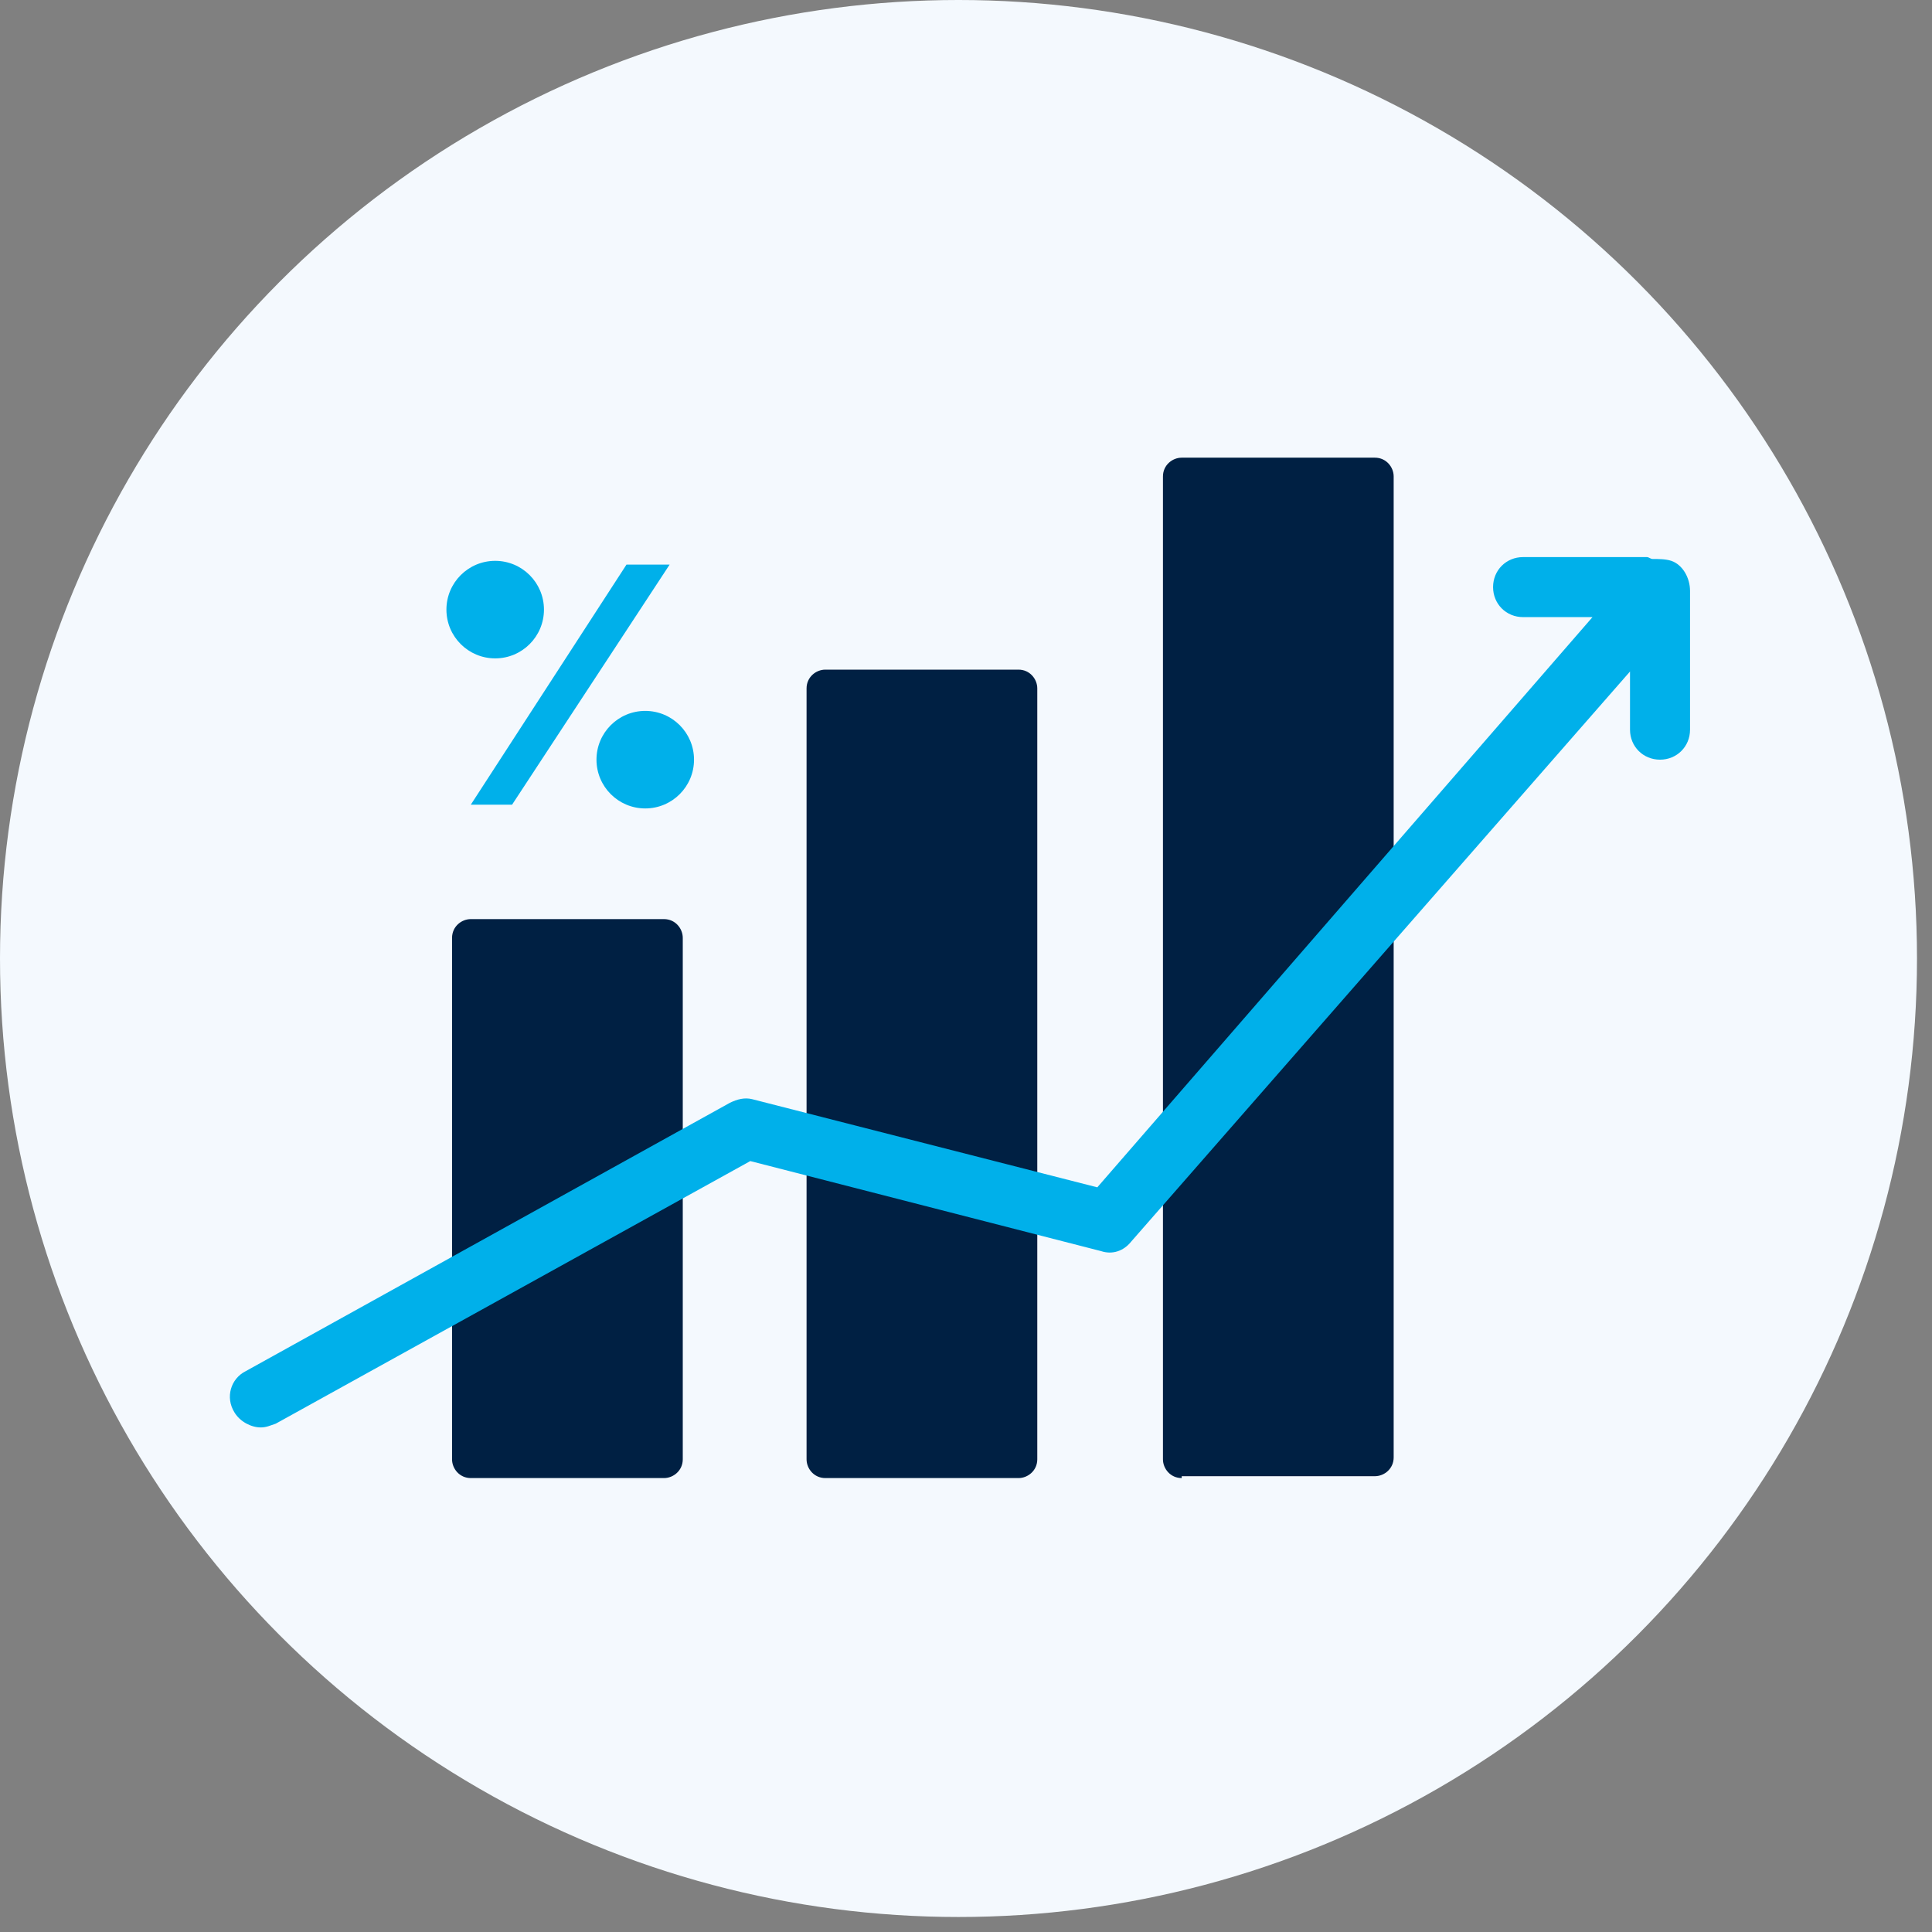 <?xml version="1.0" encoding="utf-8"?>
<!-- Generator: Adobe Illustrator 25.4.1, SVG Export Plug-In . SVG Version: 6.00 Build 0)  -->
<svg version="1.1" id="Layer_1" xmlns="http://www.w3.org/2000/svg" xmlns:xlink="http://www.w3.org/1999/xlink" x="0px" y="0px"
	 viewBox="0 0 103 103" style="enable-background:new 0 0 103 103;" xml:space="preserve">
<rect x="0" y="0" width="103" height="103" fill="#808080" stroke="none"/>
<style type="text/css">
	.st0{fill:#F4F9FE;}
	.st1{fill:#002043;}
	.st2{fill:#00B0EA;}
</style>
<circle class="st0" cx="51.1" cy="51.1" r="51.1"/>
<g>
	<g>
		<path class="st1" d="M25.1,78.8c-0.6,0-1-0.5-1-1V50c0-0.6,0.5-1,1-1h10.3c0.6,0,1,0.5,1,1v27.8c0,0.6-0.5,1-1,1H25.1z"/>
	</g>
	<g>
		<path class="st1" d="M44,78.8c-0.6,0-1-0.5-1-1V36.7c0-0.6,0.5-1,1-1h10.3c0.6,0,1,0.5,1,1v41.1c0,0.6-0.5,1-1,1H44z"/>
	</g>
	<g>
		<path class="st1" d="M63,78.8c-0.6,0-1-0.5-1-1V25.4c0-0.6,0.5-1,1-1h10.3c0.6,0,1,0.5,1,1v52.3c0,0.6-0.5,1-1,1H63z"/>
	</g>
	<path class="st2" d="M89.1,29.9c-0.3-0.1-0.7-0.1-1-0.1c-0.1,0-0.2-0.1-0.3-0.1h-6.6c-0.9,0-1.6,0.7-1.6,1.6c0,0.9,0.7,1.6,1.6,1.6
		h3.7L58.5,63.3l-18.4-4.7c-0.4-0.1-0.8,0-1.2,0.2L13.1,73.1c-0.8,0.4-1.1,1.4-0.6,2.2c0.3,0.5,0.9,0.8,1.4,0.8
		c0.3,0,0.5-0.1,0.8-0.2L40,61.9l18.7,4.8c0.6,0.2,1.2,0,1.6-0.5l26.6-30.4v3.1c0,0.9,0.7,1.6,1.6,1.6c0.9,0,1.6-0.7,1.6-1.6v-7.4
		C90.1,30.8,89.7,30.1,89.1,29.9z"/>
	<g>
		<g>
			<path class="st2" d="M35.7,30.1l-8.4,12.8h-2.2l8.3-12.8H35.7z"/>
		</g>
		<g>
			<circle class="st2" cx="26.4" cy="32.5" r="2.6"/>
		</g>
		<g>
			<circle class="st2" cx="34.4" cy="40.5" r="2.6"/>
		</g>
	</g>
</g>
</svg>
